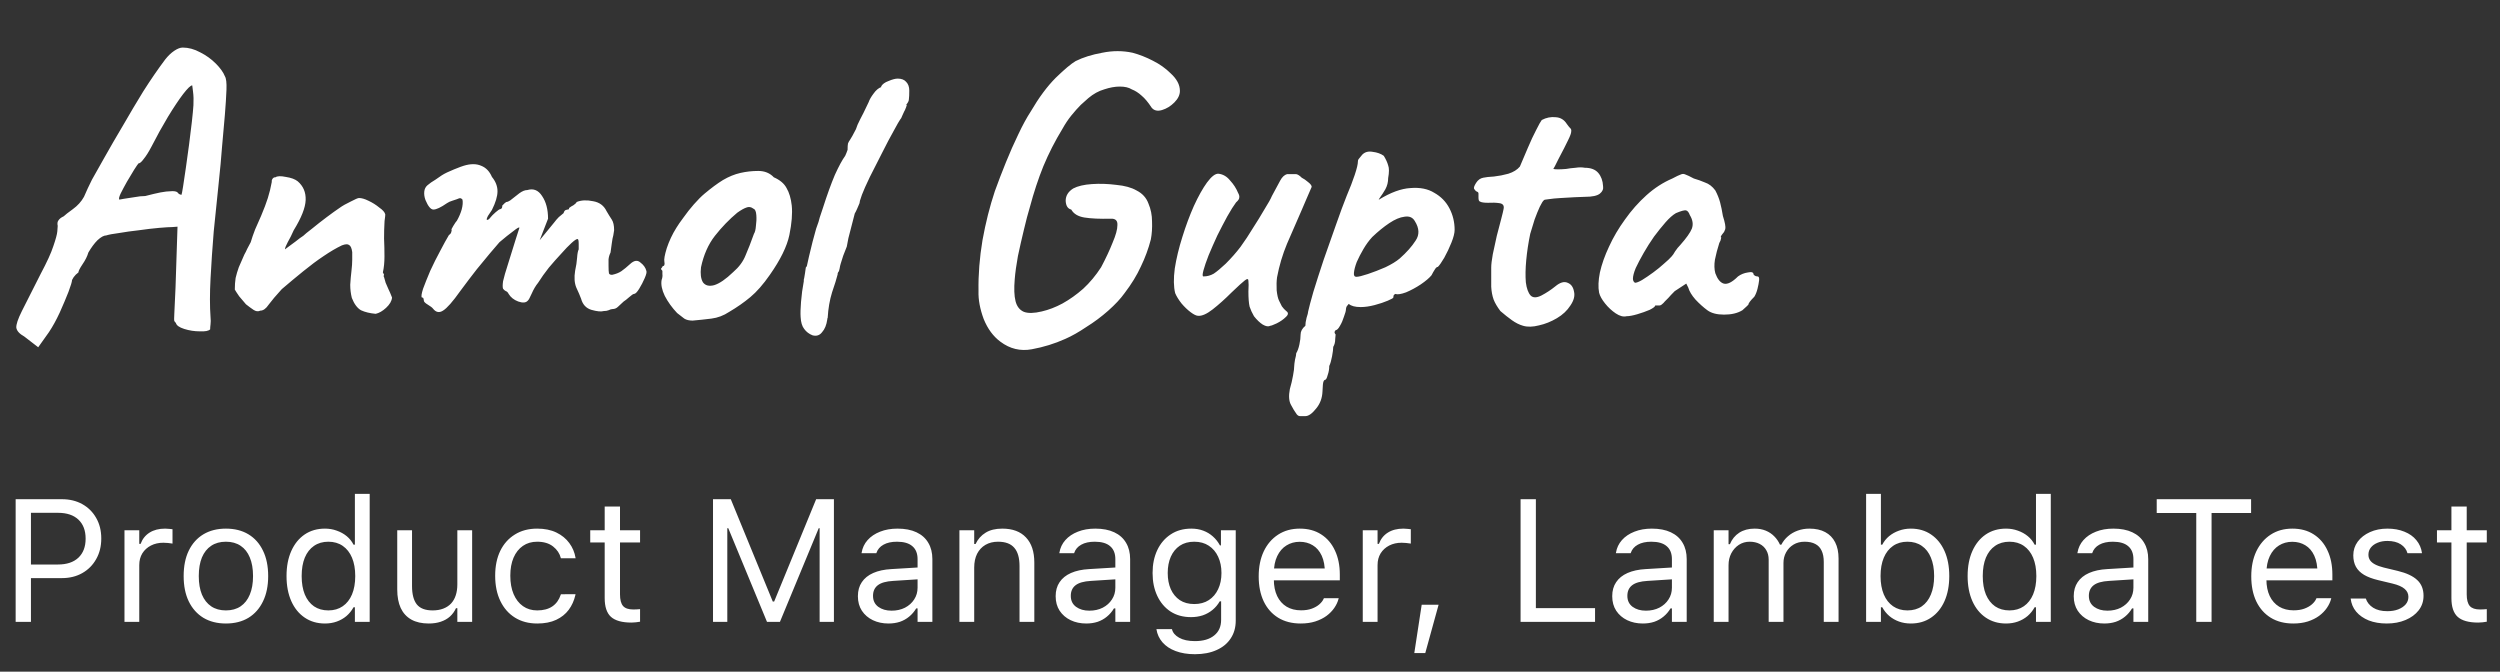 <svg width="201" height="54" viewBox="0 0 201 54" fill="none" xmlns="http://www.w3.org/2000/svg">
<rect x="0" y="0" width="201" height="54" fill="#333333" stroke="none"/>
<path d="M1.873 46.48H4.977C5.596 46.48 6.143 46.345 6.617 46.076C7.091 45.807 7.463 45.434 7.731 44.955C8.005 44.477 8.142 43.925 8.142 43.301V43.287C8.142 42.663 8.005 42.114 7.731 41.64C7.463 41.166 7.091 40.797 6.617 40.532C6.143 40.268 5.596 40.136 4.977 40.136H1.873V41.23H4.662C5.368 41.23 5.915 41.412 6.303 41.776C6.69 42.141 6.884 42.649 6.884 43.301V43.315C6.884 43.962 6.69 44.47 6.303 44.839C5.915 45.203 5.368 45.386 4.662 45.386H1.873V46.48ZM1.258 50H2.488V40.136H1.258V50ZM10.008 50H11.197V45.434C11.197 45.074 11.279 44.759 11.443 44.49C11.612 44.221 11.842 44.012 12.134 43.861C12.425 43.711 12.76 43.636 13.139 43.636C13.271 43.636 13.394 43.643 13.508 43.656C13.626 43.665 13.747 43.681 13.87 43.704V42.549C13.811 42.54 13.724 42.531 13.61 42.522C13.501 42.508 13.389 42.501 13.275 42.501C12.779 42.501 12.362 42.608 12.024 42.822C11.687 43.036 11.448 43.337 11.307 43.725H11.197V42.631H10.008V50ZM18.163 50.13C18.865 50.13 19.469 49.977 19.975 49.672C20.48 49.362 20.87 48.922 21.144 48.352C21.422 47.783 21.561 47.106 21.561 46.322V46.309C21.561 45.52 21.422 44.841 21.144 44.272C20.87 43.702 20.48 43.264 19.975 42.959C19.469 42.654 18.865 42.501 18.163 42.501C17.466 42.501 16.862 42.654 16.352 42.959C15.846 43.264 15.454 43.702 15.176 44.272C14.902 44.841 14.766 45.52 14.766 46.309V46.322C14.766 47.106 14.902 47.783 15.176 48.352C15.454 48.922 15.846 49.362 16.352 49.672C16.862 49.977 17.466 50.13 18.163 50.13ZM18.163 49.077C17.698 49.077 17.304 48.968 16.98 48.749C16.657 48.53 16.409 48.216 16.235 47.806C16.067 47.395 15.982 46.901 15.982 46.322V46.309C15.982 45.725 16.067 45.228 16.235 44.818C16.409 44.408 16.657 44.096 16.98 43.882C17.304 43.663 17.698 43.554 18.163 43.554C18.628 43.554 19.022 43.663 19.346 43.882C19.669 44.096 19.915 44.408 20.084 44.818C20.257 45.228 20.344 45.725 20.344 46.309V46.322C20.344 46.901 20.257 47.395 20.084 47.806C19.915 48.216 19.669 48.53 19.346 48.749C19.022 48.968 18.628 49.077 18.163 49.077ZM26.127 50.13C26.469 50.13 26.785 50.078 27.077 49.973C27.369 49.868 27.629 49.72 27.856 49.528C28.084 49.332 28.273 49.098 28.424 48.824H28.533V50H29.723V39.705H28.533V43.793H28.424C28.292 43.529 28.109 43.301 27.877 43.109C27.645 42.918 27.378 42.77 27.077 42.665C26.781 42.556 26.464 42.501 26.127 42.501C25.503 42.501 24.958 42.658 24.493 42.973C24.033 43.287 23.675 43.729 23.42 44.299C23.165 44.868 23.037 45.538 23.037 46.309V46.322C23.037 47.088 23.165 47.758 23.42 48.332C23.675 48.902 24.035 49.344 24.5 49.658C24.965 49.973 25.507 50.13 26.127 50.13ZM26.4 49.077C25.954 49.077 25.569 48.968 25.245 48.749C24.926 48.526 24.68 48.209 24.507 47.799C24.338 47.384 24.254 46.892 24.254 46.322V46.309C24.254 45.734 24.338 45.242 24.507 44.832C24.68 44.422 24.926 44.107 25.245 43.889C25.569 43.665 25.954 43.554 26.4 43.554C26.847 43.554 27.232 43.665 27.556 43.889C27.879 44.112 28.128 44.429 28.301 44.839C28.474 45.249 28.561 45.739 28.561 46.309V46.322C28.561 46.887 28.474 47.377 28.301 47.792C28.128 48.202 27.879 48.519 27.556 48.742C27.232 48.965 26.847 49.077 26.4 49.077ZM34.474 50.13C34.834 50.13 35.155 50.082 35.438 49.986C35.725 49.891 35.971 49.752 36.176 49.569C36.381 49.383 36.543 49.159 36.661 48.899H36.77V50H37.96V42.631H36.77V46.992C36.77 47.316 36.727 47.607 36.641 47.867C36.559 48.122 36.433 48.341 36.265 48.523C36.096 48.701 35.886 48.838 35.636 48.934C35.39 49.029 35.105 49.077 34.781 49.077C34.193 49.077 33.77 48.915 33.51 48.592C33.255 48.268 33.127 47.776 33.127 47.115V42.631H31.938V47.402C31.938 47.981 32.031 48.476 32.218 48.886C32.409 49.291 32.694 49.601 33.072 49.815C33.45 50.025 33.918 50.13 34.474 50.13ZM43.196 50.13C43.789 50.13 44.295 50.032 44.714 49.836C45.133 49.64 45.47 49.371 45.726 49.029C45.981 48.683 46.158 48.289 46.259 47.847L46.273 47.772L45.097 47.778L45.083 47.819C44.946 48.23 44.721 48.542 44.406 48.756C44.092 48.97 43.686 49.077 43.19 49.077C42.752 49.077 42.371 48.963 42.048 48.735C41.724 48.508 41.474 48.186 41.296 47.772C41.118 47.352 41.029 46.86 41.029 46.295V46.281C41.029 45.725 41.116 45.245 41.289 44.839C41.467 44.429 41.717 44.112 42.041 43.889C42.365 43.665 42.747 43.554 43.19 43.554C43.718 43.554 44.144 43.681 44.468 43.937C44.791 44.192 44.999 44.502 45.09 44.866L45.097 44.887H46.279L46.273 44.846C46.2 44.408 46.033 44.014 45.773 43.663C45.514 43.308 45.167 43.025 44.734 42.815C44.301 42.606 43.786 42.501 43.19 42.501C42.501 42.501 41.904 42.658 41.398 42.973C40.893 43.283 40.501 43.72 40.223 44.285C39.949 44.85 39.812 45.516 39.812 46.281V46.295C39.812 47.074 39.952 47.751 40.23 48.325C40.508 48.899 40.899 49.344 41.405 49.658C41.911 49.973 42.508 50.13 43.196 50.13ZM50.77 50.055C50.889 50.055 51.005 50.048 51.119 50.034C51.233 50.02 51.347 50.005 51.461 49.986V48.975C51.352 48.984 51.258 48.991 51.181 48.995C51.108 49 51.019 49.002 50.914 49.002C50.531 49.002 50.258 48.908 50.094 48.722C49.93 48.53 49.848 48.218 49.848 47.785V43.615H51.461V42.631H49.848V40.724H48.617V42.631H47.455V43.615H48.617V48.086C48.617 48.788 48.786 49.291 49.123 49.597C49.465 49.902 50.014 50.055 50.77 50.055ZM57.326 50H58.475V42.467H59.076L57.702 40.409L61.667 50H62.706L66.678 40.409L65.297 42.467H65.898V50H67.047V40.136H65.618L62.241 48.366H62.132L58.755 40.136H57.326V50ZM71.436 50.13C71.768 50.13 72.074 50.084 72.352 49.993C72.63 49.898 72.878 49.758 73.097 49.576C73.32 49.394 73.509 49.173 73.664 48.913H73.773V50H74.963V44.955C74.963 44.445 74.853 44.007 74.635 43.643C74.421 43.273 74.104 42.991 73.685 42.795C73.27 42.599 72.762 42.501 72.16 42.501C71.636 42.501 71.169 42.583 70.759 42.747C70.349 42.907 70.014 43.132 69.754 43.424C69.499 43.711 69.339 44.048 69.275 44.435L69.269 44.477H70.458L70.465 44.456C70.561 44.169 70.75 43.948 71.032 43.793C71.315 43.633 71.677 43.554 72.119 43.554C72.671 43.554 73.083 43.675 73.356 43.916C73.634 44.153 73.773 44.499 73.773 44.955V47.252C73.773 47.603 73.682 47.917 73.5 48.195C73.322 48.473 73.076 48.694 72.762 48.858C72.447 49.018 72.087 49.098 71.682 49.098C71.253 49.098 70.898 48.995 70.615 48.79C70.333 48.58 70.191 48.289 70.191 47.915V47.901C70.191 47.537 70.319 47.254 70.574 47.054C70.834 46.853 71.244 46.737 71.805 46.705L74.368 46.541V45.591L71.661 45.755C71.091 45.787 70.606 45.892 70.205 46.069C69.804 46.247 69.499 46.493 69.289 46.808C69.079 47.117 68.975 47.491 68.975 47.929V47.942C68.975 48.389 69.082 48.776 69.296 49.105C69.515 49.433 69.809 49.685 70.178 49.863C70.551 50.041 70.971 50.13 71.436 50.13ZM77.137 50H78.326V45.639C78.326 45.206 78.404 44.834 78.559 44.524C78.718 44.215 78.941 43.975 79.228 43.807C79.516 43.638 79.855 43.554 80.247 43.554C80.835 43.554 81.268 43.715 81.546 44.039C81.829 44.358 81.97 44.85 81.97 45.516V50H83.159V45.228C83.159 44.353 82.936 43.681 82.489 43.212C82.047 42.738 81.412 42.501 80.582 42.501C80.04 42.501 79.593 42.61 79.242 42.829C78.891 43.043 78.622 43.346 78.436 43.738H78.326V42.631H77.137V50ZM87.336 50.13C87.669 50.13 87.974 50.084 88.252 49.993C88.53 49.898 88.778 49.758 88.997 49.576C89.22 49.394 89.409 49.173 89.564 48.913H89.674V50H90.863V44.955C90.863 44.445 90.754 44.007 90.535 43.643C90.321 43.273 90.004 42.991 89.585 42.795C89.17 42.599 88.662 42.501 88.061 42.501C87.537 42.501 87.069 42.583 86.659 42.747C86.249 42.907 85.914 43.132 85.654 43.424C85.399 43.711 85.24 44.048 85.176 44.435L85.169 44.477H86.358L86.365 44.456C86.461 44.169 86.65 43.948 86.933 43.793C87.215 43.633 87.578 43.554 88.019 43.554C88.571 43.554 88.983 43.675 89.257 43.916C89.535 44.153 89.674 44.499 89.674 44.955V47.252C89.674 47.603 89.583 47.917 89.4 48.195C89.223 48.473 88.977 48.694 88.662 48.858C88.348 49.018 87.988 49.098 87.582 49.098C87.154 49.098 86.798 48.995 86.516 48.79C86.233 48.58 86.092 48.289 86.092 47.915V47.901C86.092 47.537 86.219 47.254 86.475 47.054C86.734 46.853 87.144 46.737 87.705 46.705L90.269 46.541V45.591L87.561 45.755C86.992 45.787 86.507 45.892 86.106 46.069C85.704 46.247 85.399 46.493 85.189 46.808C84.98 47.117 84.875 47.491 84.875 47.929V47.942C84.875 48.389 84.982 48.776 85.196 49.105C85.415 49.433 85.709 49.685 86.078 49.863C86.452 50.041 86.871 50.13 87.336 50.13ZM96.072 52.598C96.742 52.598 97.323 52.486 97.815 52.263C98.308 52.044 98.686 51.732 98.95 51.326C99.219 50.921 99.353 50.444 99.353 49.898V42.631H98.164V43.848H98.082C97.932 43.57 97.743 43.33 97.515 43.13C97.291 42.929 97.034 42.774 96.742 42.665C96.451 42.556 96.132 42.501 95.785 42.501C95.143 42.501 94.589 42.656 94.124 42.966C93.659 43.271 93.299 43.693 93.044 44.23C92.793 44.764 92.668 45.374 92.668 46.062V46.076C92.668 46.764 92.793 47.375 93.044 47.908C93.295 48.441 93.65 48.861 94.11 49.166C94.575 49.467 95.124 49.617 95.758 49.617C96.095 49.617 96.409 49.569 96.701 49.474C96.993 49.373 97.255 49.227 97.487 49.036C97.72 48.845 97.913 48.615 98.068 48.346H98.178V49.836C98.178 50.378 97.991 50.797 97.617 51.094C97.248 51.395 96.733 51.545 96.072 51.545C95.544 51.545 95.12 51.454 94.801 51.272C94.482 51.094 94.29 50.866 94.227 50.588L94.22 50.581H92.989L92.976 50.588C93.039 50.989 93.201 51.34 93.461 51.641C93.725 51.946 94.079 52.181 94.52 52.345C94.963 52.513 95.48 52.598 96.072 52.598ZM96.018 48.565C95.562 48.565 95.174 48.46 94.856 48.25C94.541 48.036 94.299 47.742 94.131 47.368C93.967 46.995 93.885 46.564 93.885 46.076V46.062C93.885 45.575 93.967 45.142 94.131 44.764C94.299 44.385 94.541 44.089 94.856 43.875C95.174 43.661 95.562 43.554 96.018 43.554C96.473 43.554 96.863 43.661 97.186 43.875C97.515 44.089 97.765 44.385 97.939 44.764C98.116 45.142 98.205 45.575 98.205 46.062V46.076C98.205 46.564 98.116 46.995 97.939 47.368C97.765 47.742 97.515 48.036 97.186 48.25C96.863 48.46 96.473 48.565 96.018 48.565ZM104.576 50.13C105.009 50.13 105.399 50.075 105.745 49.966C106.096 49.852 106.399 49.702 106.654 49.515C106.91 49.323 107.117 49.111 107.276 48.879C107.44 48.642 107.554 48.398 107.618 48.148L107.632 48.093H106.442L106.415 48.154C106.351 48.3 106.24 48.444 106.08 48.585C105.921 48.726 105.718 48.842 105.472 48.934C105.226 49.025 104.936 49.07 104.604 49.07C104.157 49.07 103.77 48.972 103.441 48.776C103.113 48.576 102.86 48.291 102.683 47.922C102.505 47.548 102.416 47.099 102.416 46.575V46.103C102.416 45.552 102.507 45.087 102.689 44.709C102.872 44.331 103.118 44.046 103.428 43.855C103.742 43.658 104.098 43.56 104.494 43.56C104.891 43.56 105.242 43.654 105.547 43.841C105.852 44.023 106.091 44.301 106.265 44.675C106.438 45.048 106.524 45.525 106.524 46.103V46.575L107.112 45.707H101.814V46.657H107.721V46.192C107.721 45.459 107.591 44.816 107.331 44.265C107.076 43.709 106.707 43.276 106.224 42.966C105.745 42.656 105.171 42.501 104.501 42.501C103.836 42.501 103.255 42.663 102.758 42.986C102.261 43.31 101.876 43.759 101.603 44.333C101.334 44.907 101.199 45.575 101.199 46.336V46.343C101.199 47.113 101.334 47.783 101.603 48.352C101.876 48.918 102.263 49.355 102.765 49.665C103.271 49.975 103.874 50.13 104.576 50.13ZM109.566 50H110.756V45.434C110.756 45.074 110.838 44.759 111.002 44.49C111.171 44.221 111.401 44.012 111.692 43.861C111.984 43.711 112.319 43.636 112.697 43.636C112.829 43.636 112.952 43.643 113.066 43.656C113.185 43.665 113.306 43.681 113.429 43.704V42.549C113.369 42.54 113.283 42.531 113.169 42.522C113.06 42.508 112.948 42.501 112.834 42.501C112.337 42.501 111.92 42.608 111.583 42.822C111.246 43.036 111.007 43.337 110.865 43.725H110.756V42.631H109.566V50ZM113.709 52.509H114.591L115.664 48.619H114.304L113.709 52.509ZM122.254 50H128.242V48.893H123.484V40.136H122.254V50ZM132.084 50.13C132.417 50.13 132.722 50.084 133 49.993C133.278 49.898 133.526 49.758 133.745 49.576C133.968 49.394 134.158 49.173 134.312 48.913H134.422V50H135.611V44.955C135.611 44.445 135.502 44.007 135.283 43.643C135.069 43.273 134.752 42.991 134.333 42.795C133.918 42.599 133.41 42.501 132.809 42.501C132.285 42.501 131.817 42.583 131.407 42.747C130.997 42.907 130.662 43.132 130.402 43.424C130.147 43.711 129.988 44.048 129.924 44.435L129.917 44.477H131.106L131.113 44.456C131.209 44.169 131.398 43.948 131.681 43.793C131.963 43.633 132.326 43.554 132.768 43.554C133.319 43.554 133.731 43.675 134.005 43.916C134.283 44.153 134.422 44.499 134.422 44.955V47.252C134.422 47.603 134.331 47.917 134.148 48.195C133.971 48.473 133.725 48.694 133.41 48.858C133.096 49.018 132.736 49.098 132.33 49.098C131.902 49.098 131.546 48.995 131.264 48.79C130.981 48.58 130.84 48.289 130.84 47.915V47.901C130.84 47.537 130.967 47.254 131.223 47.054C131.482 46.853 131.893 46.737 132.453 46.705L135.017 46.541V45.591L132.31 45.755C131.74 45.787 131.255 45.892 130.854 46.069C130.452 46.247 130.147 46.493 129.938 46.808C129.728 47.117 129.623 47.491 129.623 47.929V47.942C129.623 48.389 129.73 48.776 129.944 49.105C130.163 49.433 130.457 49.685 130.826 49.863C131.2 50.041 131.619 50.13 132.084 50.13ZM137.785 50H138.975V45.434C138.975 45.087 139.048 44.773 139.193 44.49C139.344 44.203 139.547 43.975 139.802 43.807C140.062 43.638 140.351 43.554 140.67 43.554C140.98 43.554 141.249 43.613 141.477 43.731C141.709 43.85 141.887 44.019 142.01 44.237C142.137 44.452 142.201 44.704 142.201 44.996V50H143.391V45.263C143.391 44.948 143.461 44.663 143.603 44.408C143.744 44.148 143.942 43.941 144.197 43.786C144.452 43.631 144.751 43.554 145.093 43.554C145.439 43.554 145.726 43.615 145.954 43.738C146.182 43.857 146.351 44.037 146.46 44.278C146.574 44.515 146.631 44.816 146.631 45.181V50H147.82V44.907C147.82 44.392 147.729 43.957 147.547 43.602C147.365 43.242 147.098 42.968 146.747 42.781C146.401 42.594 145.977 42.501 145.476 42.501C145.138 42.501 144.822 42.556 144.525 42.665C144.234 42.77 143.976 42.92 143.753 43.116C143.53 43.308 143.352 43.533 143.22 43.793H143.11C142.996 43.538 142.844 43.315 142.652 43.123C142.461 42.927 142.233 42.774 141.969 42.665C141.704 42.556 141.406 42.501 141.073 42.501C140.59 42.501 140.178 42.61 139.836 42.829C139.499 43.048 139.248 43.355 139.084 43.752H138.975V42.631H137.785V50ZM153.631 50.13C154.255 50.13 154.798 49.973 155.258 49.658C155.723 49.344 156.083 48.902 156.338 48.332C156.593 47.758 156.721 47.088 156.721 46.322V46.309C156.721 45.538 156.593 44.868 156.338 44.299C156.083 43.729 155.723 43.287 155.258 42.973C154.798 42.658 154.255 42.501 153.631 42.501C153.294 42.501 152.975 42.556 152.674 42.665C152.378 42.77 152.113 42.918 151.881 43.109C151.653 43.301 151.471 43.529 151.334 43.793H151.225V39.705H150.035V50H151.225V48.824H151.334C151.484 49.098 151.674 49.332 151.901 49.528C152.129 49.72 152.389 49.868 152.681 49.973C152.972 50.078 153.289 50.13 153.631 50.13ZM153.357 49.077C152.911 49.077 152.526 48.965 152.202 48.742C151.879 48.519 151.63 48.202 151.457 47.792C151.284 47.377 151.197 46.887 151.197 46.322V46.309C151.197 45.739 151.284 45.249 151.457 44.839C151.63 44.429 151.879 44.112 152.202 43.889C152.526 43.665 152.911 43.554 153.357 43.554C153.809 43.554 154.194 43.665 154.513 43.889C154.832 44.107 155.076 44.422 155.244 44.832C155.417 45.242 155.504 45.734 155.504 46.309V46.322C155.504 46.892 155.417 47.384 155.244 47.799C155.076 48.209 154.832 48.526 154.513 48.749C154.194 48.968 153.809 49.077 153.357 49.077ZM161.287 50.13C161.629 50.13 161.946 50.078 162.237 49.973C162.529 49.868 162.789 49.72 163.017 49.528C163.244 49.332 163.434 49.098 163.584 48.824H163.693V50H164.883V39.705H163.693V43.793H163.584C163.452 43.529 163.27 43.301 163.037 43.109C162.805 42.918 162.538 42.77 162.237 42.665C161.941 42.556 161.624 42.501 161.287 42.501C160.663 42.501 160.118 42.658 159.653 42.973C159.193 43.287 158.835 43.729 158.58 44.299C158.325 44.868 158.197 45.538 158.197 46.309V46.322C158.197 47.088 158.325 47.758 158.58 48.332C158.835 48.902 159.195 49.344 159.66 49.658C160.125 49.973 160.667 50.13 161.287 50.13ZM161.561 49.077C161.114 49.077 160.729 48.968 160.405 48.749C160.086 48.526 159.84 48.209 159.667 47.799C159.498 47.384 159.414 46.892 159.414 46.322V46.309C159.414 45.734 159.498 45.242 159.667 44.832C159.84 44.422 160.086 44.107 160.405 43.889C160.729 43.665 161.114 43.554 161.561 43.554C162.007 43.554 162.392 43.665 162.716 43.889C163.039 44.112 163.288 44.429 163.461 44.839C163.634 45.249 163.721 45.739 163.721 46.309V46.322C163.721 46.887 163.634 47.377 163.461 47.792C163.288 48.202 163.039 48.519 162.716 48.742C162.392 48.965 162.007 49.077 161.561 49.077ZM169.189 50.13C169.522 50.13 169.827 50.084 170.105 49.993C170.383 49.898 170.632 49.758 170.851 49.576C171.074 49.394 171.263 49.173 171.418 48.913H171.527V50H172.717V44.955C172.717 44.445 172.607 44.007 172.389 43.643C172.174 43.273 171.858 42.991 171.438 42.795C171.024 42.599 170.516 42.501 169.914 42.501C169.39 42.501 168.923 42.583 168.513 42.747C168.103 42.907 167.768 43.132 167.508 43.424C167.253 43.711 167.093 44.048 167.029 44.435L167.022 44.477H168.212L168.219 44.456C168.314 44.169 168.504 43.948 168.786 43.793C169.069 43.633 169.431 43.554 169.873 43.554C170.424 43.554 170.837 43.675 171.11 43.916C171.388 44.153 171.527 44.499 171.527 44.955V47.252C171.527 47.603 171.436 47.917 171.254 48.195C171.076 48.473 170.83 48.694 170.516 48.858C170.201 49.018 169.841 49.098 169.436 49.098C169.007 49.098 168.652 48.995 168.369 48.79C168.087 48.58 167.945 48.289 167.945 47.915V47.901C167.945 47.537 168.073 47.254 168.328 47.054C168.588 46.853 168.998 46.737 169.559 46.705L172.122 46.541V45.591L169.415 45.755C168.845 45.787 168.36 45.892 167.959 46.069C167.558 46.247 167.253 46.493 167.043 46.808C166.833 47.117 166.729 47.491 166.729 47.929V47.942C166.729 48.389 166.836 48.776 167.05 49.105C167.269 49.433 167.562 49.685 167.932 49.863C168.305 50.041 168.725 50.13 169.189 50.13ZM176.579 50H177.81V41.243H180.988V40.136H173.4V41.243H176.579V50ZM184.379 50.13C184.812 50.13 185.201 50.075 185.548 49.966C185.899 49.852 186.202 49.702 186.457 49.515C186.712 49.323 186.92 49.111 187.079 48.879C187.243 48.642 187.357 48.398 187.421 48.148L187.435 48.093H186.245L186.218 48.154C186.154 48.3 186.042 48.444 185.883 48.585C185.723 48.726 185.521 48.842 185.274 48.934C185.028 49.025 184.739 49.07 184.406 49.07C183.96 49.07 183.572 48.972 183.244 48.776C182.916 48.576 182.663 48.291 182.485 47.922C182.308 47.548 182.219 47.099 182.219 46.575V46.103C182.219 45.552 182.31 45.087 182.492 44.709C182.674 44.331 182.921 44.046 183.23 43.855C183.545 43.658 183.9 43.56 184.297 43.56C184.693 43.56 185.044 43.654 185.35 43.841C185.655 44.023 185.894 44.301 186.067 44.675C186.241 45.048 186.327 45.525 186.327 46.103V46.575L186.915 45.707H181.617V46.657H187.523V46.192C187.523 45.459 187.394 44.816 187.134 44.265C186.879 43.709 186.509 43.276 186.026 42.966C185.548 42.656 184.974 42.501 184.304 42.501C183.638 42.501 183.057 42.663 182.561 42.986C182.064 43.31 181.679 43.759 181.405 44.333C181.136 44.907 181.002 45.575 181.002 46.336V46.343C181.002 47.113 181.136 47.783 181.405 48.352C181.679 48.918 182.066 49.355 182.567 49.665C183.073 49.975 183.677 50.13 184.379 50.13ZM191.898 50.13C192.459 50.13 192.96 50.036 193.402 49.85C193.849 49.663 194.202 49.403 194.462 49.07C194.722 48.733 194.852 48.346 194.852 47.908V47.895C194.852 47.366 194.681 46.944 194.339 46.63C194.002 46.315 193.487 46.074 192.794 45.905L191.659 45.632C191.372 45.559 191.137 45.475 190.955 45.379C190.773 45.283 190.638 45.172 190.552 45.044C190.465 44.916 190.422 44.77 190.422 44.606V44.593C190.422 44.374 190.488 44.183 190.62 44.019C190.752 43.855 190.932 43.727 191.16 43.636C191.388 43.54 191.648 43.492 191.939 43.492C192.386 43.492 192.748 43.583 193.026 43.766C193.304 43.948 193.482 44.185 193.56 44.477H194.729C194.674 44.075 194.523 43.727 194.277 43.431C194.036 43.134 193.715 42.907 193.313 42.747C192.917 42.583 192.461 42.501 191.946 42.501C191.427 42.501 190.96 42.594 190.545 42.781C190.13 42.968 189.802 43.223 189.561 43.547C189.324 43.87 189.205 44.237 189.205 44.648V44.654C189.205 45.005 189.276 45.31 189.417 45.57C189.558 45.825 189.777 46.042 190.073 46.22C190.369 46.393 190.748 46.534 191.208 46.644L192.35 46.917C192.805 47.026 193.133 47.17 193.334 47.348C193.535 47.521 193.635 47.733 193.635 47.983V47.997C193.635 48.22 193.562 48.419 193.416 48.592C193.27 48.76 193.07 48.895 192.814 48.995C192.564 49.091 192.272 49.139 191.939 49.139C191.47 49.139 191.09 49.045 190.798 48.858C190.506 48.672 190.31 48.425 190.21 48.12H188.993C189.039 48.526 189.187 48.879 189.438 49.18C189.693 49.48 190.03 49.715 190.449 49.884C190.868 50.048 191.352 50.13 191.898 50.13ZM199.247 50.055C199.366 50.055 199.482 50.048 199.596 50.034C199.71 50.02 199.824 50.005 199.938 49.986V48.975C199.828 48.984 199.735 48.991 199.657 48.995C199.584 49 199.495 49.002 199.391 49.002C199.008 49.002 198.734 48.908 198.57 48.722C198.406 48.53 198.324 48.218 198.324 47.785V43.615H199.938V42.631H198.324V40.724H197.094V42.631H195.932V43.615H197.094V48.086C197.094 48.788 197.262 49.291 197.6 49.597C197.941 49.902 198.491 50.055 199.247 50.055Z" fill="white"/>
<path d="M1.952 27.056C1.568 26.843 1.355 26.608 1.312 26.352C1.291 26.096 1.44 25.648 1.76 25.008C2.08 24.368 2.581 23.376 3.264 22.032C3.776 21.072 4.117 20.325 4.288 19.792C4.48 19.237 4.587 18.843 4.608 18.608C4.629 18.373 4.64 18.224 4.64 18.16C4.597 17.968 4.619 17.819 4.704 17.712C4.789 17.584 4.928 17.477 5.12 17.392C5.227 17.285 5.472 17.093 5.856 16.816C6.24 16.539 6.539 16.208 6.752 15.824C6.944 15.376 7.157 14.917 7.392 14.448C7.648 13.979 7.979 13.392 8.384 12.688C8.789 11.963 9.333 11.024 10.016 9.872C10.443 9.125 10.944 8.283 11.52 7.344C12.117 6.405 12.704 5.552 13.28 4.784C13.515 4.485 13.76 4.251 14.016 4.08C14.272 3.909 14.496 3.824 14.688 3.824C15.157 3.824 15.627 3.952 16.096 4.208C16.565 4.443 16.981 4.741 17.344 5.104C17.707 5.467 17.952 5.808 18.08 6.128C18.187 6.299 18.229 6.661 18.208 7.216C18.187 7.771 18.144 8.443 18.08 9.232C18.016 10.021 17.941 10.864 17.856 11.76C17.792 12.635 17.696 13.669 17.568 14.864C17.44 16.059 17.312 17.307 17.184 18.608C17.077 19.909 16.992 21.168 16.928 22.384C16.864 23.579 16.864 24.624 16.928 25.52C16.949 25.712 16.949 25.893 16.928 26.064C16.907 26.235 16.896 26.373 16.896 26.48C16.768 26.608 16.491 26.661 16.064 26.64C15.637 26.64 15.221 26.576 14.816 26.448C14.411 26.32 14.187 26.16 14.144 25.968C14.08 25.904 14.037 25.851 14.016 25.808C13.995 25.765 13.995 25.563 14.016 25.2C14.037 24.816 14.069 24.123 14.112 23.12L14.272 18.224L13.856 18.256C13.664 18.256 13.312 18.277 12.8 18.32C12.309 18.363 11.765 18.427 11.168 18.512C10.592 18.576 10.059 18.651 9.568 18.736C9.077 18.8 8.736 18.864 8.544 18.928C8.352 18.928 8.117 19.056 7.84 19.312C7.584 19.568 7.339 19.899 7.104 20.304C7.019 20.603 6.859 20.923 6.624 21.264C6.411 21.584 6.304 21.797 6.304 21.904C6.155 22.011 6.027 22.139 5.92 22.288C5.835 22.437 5.792 22.512 5.792 22.512C5.792 22.64 5.696 22.96 5.504 23.472C5.312 23.963 5.077 24.517 4.8 25.136C4.523 25.733 4.235 26.256 3.936 26.704L3.072 27.92L1.952 27.056ZM9.6 16.048C9.6 16.048 9.717 16.027 9.952 15.984C10.187 15.941 10.464 15.899 10.784 15.856C11.125 15.792 11.424 15.76 11.68 15.76C12.171 15.632 12.576 15.536 12.896 15.472C13.237 15.408 13.515 15.376 13.728 15.376C13.941 15.355 14.112 15.376 14.24 15.44C14.325 15.547 14.4 15.611 14.464 15.632C14.549 15.653 14.592 15.664 14.592 15.664C14.613 15.621 14.656 15.397 14.72 14.992C14.784 14.587 14.859 14.085 14.944 13.488C15.029 12.891 15.115 12.272 15.2 11.632C15.285 10.971 15.36 10.363 15.424 9.808C15.488 9.232 15.531 8.784 15.552 8.464C15.573 8.059 15.563 7.696 15.52 7.376C15.477 7.035 15.456 6.864 15.456 6.864C15.328 6.864 15.083 7.099 14.72 7.568C14.379 8.016 13.973 8.624 13.504 9.392C13.056 10.139 12.608 10.949 12.16 11.824C11.947 12.229 11.744 12.549 11.552 12.784C11.381 13.019 11.243 13.136 11.136 13.136C11.093 13.179 10.976 13.349 10.784 13.648C10.613 13.925 10.421 14.245 10.208 14.608C10.016 14.949 9.845 15.269 9.696 15.568C9.568 15.845 9.536 16.005 9.6 16.048ZM30.207 25.232C29.738 25.189 29.343 25.093 29.023 24.944C28.725 24.773 28.479 24.443 28.287 23.952C28.202 23.611 28.159 23.259 28.159 22.896C28.181 22.512 28.213 22.149 28.255 21.808C28.298 21.445 28.319 21.136 28.319 20.88C28.319 20.837 28.319 20.752 28.319 20.624C28.319 20.496 28.319 20.379 28.319 20.272C28.277 19.952 28.191 19.76 28.063 19.696C27.957 19.611 27.765 19.621 27.487 19.728C27.039 19.941 26.549 20.229 26.015 20.592C25.503 20.933 24.959 21.339 24.383 21.808C23.829 22.256 23.253 22.736 22.655 23.248C22.186 23.76 21.834 24.176 21.599 24.496C21.386 24.816 21.162 24.976 20.927 24.976C20.757 25.061 20.575 25.04 20.383 24.912C20.191 24.784 19.989 24.635 19.775 24.464C19.626 24.293 19.445 24.08 19.231 23.824C19.039 23.547 18.922 23.365 18.879 23.28C18.879 22.939 18.901 22.629 18.943 22.352C19.007 22.075 19.093 21.787 19.199 21.488C19.327 21.189 19.477 20.848 19.647 20.464C19.733 20.315 19.807 20.165 19.871 20.016C19.957 19.845 20.053 19.664 20.159 19.472C20.245 19.173 20.362 18.832 20.511 18.448C20.682 18.064 20.842 17.701 20.991 17.36C21.226 16.805 21.407 16.325 21.535 15.92C21.663 15.515 21.77 15.077 21.855 14.608C21.834 14.565 21.845 14.501 21.887 14.416C21.93 14.331 21.994 14.277 22.079 14.256H22.111H22.143C22.293 14.149 22.57 14.139 22.975 14.224C23.402 14.288 23.722 14.405 23.935 14.576C24.383 14.96 24.597 15.461 24.575 16.08C24.554 16.699 24.234 17.509 23.615 18.512C23.466 18.853 23.306 19.173 23.135 19.472C22.986 19.749 22.911 19.941 22.911 20.048C22.911 20.048 22.997 19.984 23.167 19.856C23.338 19.728 23.541 19.579 23.775 19.408C24.01 19.216 24.213 19.067 24.383 18.96C24.49 18.853 24.725 18.661 25.087 18.384C25.45 18.085 25.845 17.776 26.271 17.456C26.698 17.136 27.039 16.891 27.295 16.72C27.53 16.549 27.829 16.379 28.191 16.208C28.554 16.016 28.778 15.92 28.863 15.92C29.077 15.92 29.333 15.995 29.631 16.144C29.951 16.293 30.239 16.475 30.495 16.688C30.773 16.88 30.933 17.061 30.975 17.232C30.975 17.317 30.965 17.435 30.943 17.584C30.922 17.712 30.911 17.829 30.911 17.936C30.89 18.277 30.879 18.693 30.879 19.184C30.901 19.653 30.911 20.133 30.911 20.624C30.911 21.093 30.869 21.52 30.783 21.904C30.783 21.904 30.794 21.925 30.815 21.968C30.837 21.989 30.858 22.032 30.879 22.096C30.858 22.117 30.847 22.16 30.847 22.224C30.869 22.267 30.879 22.288 30.879 22.288C30.922 22.437 30.965 22.587 31.007 22.736C31.071 22.885 31.146 23.056 31.231 23.248C31.317 23.419 31.413 23.643 31.519 23.92C31.498 24.197 31.338 24.475 31.039 24.752C30.762 25.008 30.485 25.168 30.207 25.232ZM34.815 24.816C34.751 24.731 34.612 24.624 34.399 24.496C34.185 24.368 34.079 24.261 34.079 24.176C34.079 24.133 34.068 24.08 34.047 24.016C34.047 23.952 34.004 23.92 33.919 23.92C33.855 23.856 33.887 23.621 34.015 23.216C34.164 22.811 34.356 22.331 34.591 21.776C34.847 21.221 35.113 20.688 35.391 20.176C35.668 19.643 35.903 19.216 36.095 18.896C36.201 18.832 36.265 18.747 36.287 18.64C36.329 18.512 36.329 18.448 36.287 18.448C36.287 18.448 36.34 18.352 36.447 18.16C36.575 17.947 36.671 17.808 36.735 17.744C36.905 17.445 37.033 17.147 37.119 16.848C37.204 16.528 37.225 16.261 37.183 16.048C37.097 15.941 37.001 15.909 36.895 15.952C36.788 15.995 36.735 16.016 36.735 16.016C36.649 16.037 36.521 16.08 36.351 16.144C36.201 16.187 36.063 16.251 35.935 16.336C35.444 16.677 35.081 16.848 34.847 16.848C34.633 16.848 34.42 16.592 34.207 16.08C34.121 15.845 34.089 15.621 34.111 15.408C34.132 15.195 34.217 15.024 34.367 14.896C34.537 14.747 34.751 14.597 35.007 14.448C35.263 14.277 35.433 14.16 35.519 14.096C35.753 13.947 36.084 13.787 36.511 13.616C36.937 13.445 37.193 13.349 37.279 13.328C37.833 13.157 38.303 13.157 38.687 13.328C39.071 13.477 39.359 13.776 39.551 14.224C39.849 14.587 39.999 14.971 39.999 15.376C39.999 15.781 39.849 16.283 39.551 16.88L39.231 17.36C39.124 17.573 39.103 17.68 39.167 17.68C39.252 17.68 39.348 17.605 39.455 17.456C39.519 17.371 39.647 17.243 39.839 17.072C40.031 16.901 40.159 16.816 40.223 16.816C40.223 16.816 40.244 16.805 40.287 16.784C40.351 16.763 40.383 16.677 40.383 16.528C40.447 16.464 40.511 16.4 40.575 16.336C40.66 16.272 40.703 16.24 40.703 16.24C40.788 16.24 40.895 16.197 41.023 16.112C41.172 16.005 41.417 15.813 41.759 15.536C41.993 15.365 42.207 15.28 42.399 15.28C42.889 15.131 43.284 15.291 43.583 15.76C43.903 16.229 44.063 16.837 44.063 17.584L43.391 19.312L44.543 17.904C44.671 17.733 44.799 17.584 44.927 17.456C45.076 17.328 45.204 17.221 45.311 17.136C45.353 16.987 45.417 16.901 45.503 16.88C45.588 16.859 45.631 16.848 45.631 16.848C45.631 16.848 45.652 16.848 45.695 16.848C45.737 16.827 45.759 16.784 45.759 16.72C45.865 16.635 45.983 16.56 46.111 16.496C46.239 16.411 46.324 16.325 46.367 16.24C46.729 16.091 47.167 16.069 47.679 16.176C48.191 16.261 48.553 16.528 48.767 16.976C48.916 17.232 49.055 17.456 49.183 17.648C49.311 17.84 49.375 18.128 49.375 18.512C49.332 18.832 49.289 19.056 49.247 19.184C49.225 19.312 49.204 19.451 49.183 19.6C49.161 19.728 49.129 19.963 49.087 20.304C49.001 20.475 48.948 20.656 48.927 20.848C48.927 21.04 48.927 21.221 48.927 21.392C48.927 21.669 48.937 21.861 48.959 21.968C48.98 22.053 49.065 22.096 49.215 22.096C49.513 22.032 49.759 21.936 49.951 21.808C50.164 21.659 50.399 21.467 50.655 21.232C50.975 20.933 51.252 20.891 51.487 21.104C51.743 21.296 51.903 21.52 51.967 21.776C52.009 21.861 51.967 22.053 51.839 22.352C51.711 22.651 51.561 22.939 51.391 23.216C51.22 23.493 51.081 23.632 50.975 23.632C50.911 23.632 50.783 23.717 50.591 23.888C50.399 24.059 50.249 24.176 50.143 24.24C49.993 24.389 49.844 24.528 49.695 24.656C49.567 24.784 49.417 24.848 49.247 24.848C49.161 24.848 49.055 24.88 48.927 24.944C48.82 24.987 48.692 25.008 48.543 25.008C48.329 25.072 47.999 25.04 47.551 24.912C47.124 24.784 46.847 24.485 46.719 24.016C46.633 23.781 46.505 23.483 46.335 23.12C46.185 22.757 46.153 22.309 46.239 21.776C46.324 21.392 46.377 21.04 46.399 20.72C46.42 20.4 46.463 20.176 46.527 20.048C46.527 19.984 46.527 19.835 46.527 19.6C46.527 19.344 46.495 19.216 46.431 19.216C46.345 19.216 46.185 19.323 45.951 19.536C45.716 19.749 45.439 20.037 45.119 20.4C44.799 20.741 44.468 21.115 44.127 21.52C43.807 21.925 43.519 22.331 43.263 22.736C43.071 22.971 42.9 23.259 42.751 23.6C42.601 23.941 42.495 24.133 42.431 24.176C42.281 24.347 42.025 24.368 41.663 24.24C41.321 24.112 41.065 23.909 40.895 23.632C40.831 23.504 40.756 23.429 40.671 23.408C40.585 23.365 40.511 23.301 40.447 23.216C40.404 23.109 40.404 22.907 40.447 22.608C40.511 22.309 40.649 21.829 40.863 21.168C41.097 20.443 41.3 19.792 41.471 19.216C41.663 18.619 41.759 18.32 41.759 18.32C41.759 18.235 41.599 18.32 41.279 18.576C40.959 18.811 40.585 19.109 40.159 19.472C39.967 19.707 39.711 20.005 39.391 20.368C39.092 20.731 38.74 21.157 38.335 21.648C37.951 22.139 37.513 22.715 37.023 23.376C36.404 24.251 35.935 24.784 35.615 24.976C35.316 25.168 35.049 25.115 34.815 24.816ZM55.688 25.776C55.411 25.776 55.187 25.723 55.017 25.616C54.867 25.509 54.675 25.36 54.441 25.168C54.035 24.741 53.705 24.283 53.449 23.792C53.214 23.301 53.129 22.875 53.193 22.512C53.257 22.341 53.278 22.181 53.257 22.032C53.257 21.861 53.257 21.776 53.257 21.776C53.15 21.669 53.118 21.605 53.16 21.584C53.203 21.541 53.246 21.477 53.288 21.392C53.416 21.392 53.459 21.275 53.416 21.04C53.374 20.869 53.438 20.507 53.608 19.952C53.8 19.376 54.056 18.832 54.377 18.32C54.505 18.107 54.697 17.829 54.953 17.488C55.209 17.125 55.486 16.773 55.785 16.432C56.105 16.069 56.392 15.781 56.648 15.568C57.182 15.12 57.672 14.757 58.12 14.48C58.59 14.203 59.059 14.011 59.529 13.904C59.998 13.797 60.478 13.744 60.968 13.744C61.48 13.744 61.897 13.915 62.217 14.256C62.707 14.469 63.048 14.757 63.24 15.12C63.454 15.483 63.593 15.952 63.657 16.528C63.721 17.168 63.657 17.957 63.465 18.896C63.273 19.813 62.75 20.88 61.897 22.096C61.363 22.864 60.84 23.461 60.328 23.888C59.816 24.315 59.251 24.709 58.633 25.072C58.184 25.371 57.705 25.552 57.193 25.616C56.681 25.68 56.179 25.733 55.688 25.776ZM58.953 21.872C59.422 21.467 59.752 21.019 59.944 20.528C60.158 20.037 60.382 19.461 60.617 18.8C60.702 18.672 60.755 18.459 60.776 18.16C60.819 17.861 60.83 17.573 60.809 17.296C60.787 16.997 60.712 16.827 60.584 16.784C60.392 16.635 60.2 16.603 60.008 16.688C59.816 16.752 59.571 16.891 59.273 17.104C58.633 17.637 58.035 18.256 57.48 18.96C56.947 19.643 56.574 20.485 56.361 21.488C56.297 22.021 56.35 22.427 56.52 22.704C56.712 22.96 57.011 23.035 57.416 22.928C57.843 22.8 58.355 22.448 58.953 21.872ZM65.33 26.96C65.053 26.853 64.829 26.683 64.658 26.448C64.488 26.235 64.392 25.915 64.37 25.488C64.349 25.211 64.36 24.805 64.402 24.272C64.445 23.717 64.52 23.163 64.626 22.608C64.626 22.565 64.626 22.523 64.626 22.48C64.648 22.416 64.658 22.373 64.658 22.352C64.68 22.267 64.701 22.139 64.722 21.968C64.744 21.776 64.765 21.627 64.786 21.52C64.829 21.392 64.85 21.381 64.85 21.488L65.042 20.624C65.128 20.24 65.224 19.845 65.33 19.44C65.437 19.035 65.533 18.683 65.618 18.384C65.725 18.064 65.789 17.883 65.81 17.84C65.81 17.84 65.842 17.723 65.906 17.488C65.992 17.232 66.077 16.976 66.162 16.72C66.504 15.653 66.824 14.768 67.122 14.064C67.442 13.36 67.72 12.848 67.954 12.528C67.976 12.464 68.008 12.389 68.05 12.304C68.093 12.197 68.125 12.112 68.146 12.048C68.146 11.813 68.157 11.643 68.178 11.536C68.221 11.429 68.274 11.333 68.338 11.248C68.381 11.163 68.445 11.056 68.53 10.928C68.616 10.779 68.712 10.597 68.818 10.384L68.946 10.032C69.074 9.755 69.234 9.435 69.426 9.072C69.618 8.688 69.757 8.4 69.842 8.208C69.906 8.016 70.034 7.792 70.226 7.536C70.418 7.259 70.632 7.077 70.866 6.992L70.834 6.96C70.941 6.768 71.144 6.619 71.442 6.512C71.741 6.384 71.986 6.32 72.178 6.32C72.477 6.32 72.701 6.405 72.85 6.576C73.021 6.747 73.106 6.981 73.106 7.28C73.106 7.6 73.096 7.835 73.074 7.984C73.074 8.112 73 8.261 72.85 8.432H72.882C72.925 8.389 72.914 8.453 72.85 8.624C72.786 8.795 72.733 8.912 72.69 8.976C72.648 9.083 72.594 9.2 72.53 9.328C72.488 9.456 72.434 9.552 72.37 9.616C72.306 9.701 72.136 10 71.858 10.512C71.581 11.003 71.272 11.589 70.93 12.272C70.589 12.933 70.258 13.584 69.938 14.224C69.64 14.843 69.426 15.323 69.298 15.664L69.138 16.144C69.117 16.229 69.106 16.293 69.106 16.336C69.042 16.485 68.978 16.635 68.914 16.784C68.85 16.933 68.786 17.061 68.722 17.168L68.21 19.152L68.082 19.824L67.794 20.56L67.602 21.168C67.56 21.296 67.528 21.435 67.506 21.584C67.485 21.733 67.442 21.84 67.378 21.904C67.378 21.925 67.368 21.957 67.346 22C67.346 22.021 67.346 22.043 67.346 22.064C67.261 22.405 67.112 22.885 66.898 23.504C66.706 24.123 66.589 24.805 66.546 25.552C66.546 25.573 66.536 25.595 66.514 25.616C66.514 25.637 66.514 25.659 66.514 25.68C66.45 26.128 66.312 26.469 66.098 26.704C65.906 26.96 65.65 27.045 65.33 26.96ZM80.432 27.472C79.856 27.045 79.408 26.437 79.088 25.648C78.789 24.837 78.65 24.091 78.672 23.408C78.65 22.085 78.757 20.72 78.992 19.312C79.248 17.904 79.578 16.592 79.984 15.376C80.261 14.608 80.56 13.829 80.88 13.04C81.2 12.251 81.53 11.504 81.872 10.8C82.213 10.075 82.544 9.467 82.864 8.976C83.525 7.845 84.197 6.939 84.88 6.256C85.584 5.573 86.117 5.125 86.48 4.912C87.077 4.613 87.792 4.389 88.624 4.24C89.456 4.069 90.266 4.069 91.056 4.24C91.61 4.389 92.154 4.603 92.688 4.88C93.242 5.157 93.722 5.499 94.128 5.904C94.362 6.117 94.544 6.341 94.672 6.576C94.8 6.811 94.864 7.056 94.864 7.312C94.864 7.632 94.714 7.941 94.416 8.24C94.117 8.539 93.786 8.741 93.424 8.848C93.061 8.955 92.784 8.891 92.592 8.656C92.314 8.229 92.048 7.909 91.792 7.696C91.536 7.461 91.269 7.291 90.992 7.184C90.757 7.035 90.437 6.96 90.032 6.96C89.648 6.96 89.232 7.035 88.784 7.184C88.336 7.312 87.909 7.547 87.504 7.888C87.354 8.016 87.152 8.197 86.896 8.432C86.661 8.667 86.405 8.955 86.128 9.296C85.872 9.616 85.637 9.968 85.424 10.352C84.826 11.333 84.314 12.336 83.888 13.36C83.482 14.363 83.12 15.461 82.8 16.656C82.65 17.147 82.49 17.755 82.32 18.48C82.149 19.184 81.989 19.888 81.84 20.592C81.712 21.296 81.626 21.915 81.584 22.448C81.52 23.195 81.541 23.781 81.648 24.208C81.754 24.635 81.978 24.923 82.32 25.072C82.661 25.2 83.141 25.189 83.76 25.04C84.314 24.912 84.869 24.699 85.424 24.4C86 24.08 86.554 23.685 87.088 23.216C87.621 22.725 88.101 22.149 88.528 21.488C88.912 20.763 89.221 20.101 89.456 19.504C89.712 18.907 89.84 18.437 89.84 18.096C89.861 17.733 89.68 17.563 89.296 17.584C88.421 17.605 87.717 17.573 87.184 17.488C86.672 17.403 86.32 17.189 86.128 16.848C85.85 16.784 85.701 16.549 85.68 16.144C85.68 15.739 85.882 15.408 86.288 15.152C86.65 14.96 87.152 14.843 87.792 14.8C88.432 14.757 89.082 14.779 89.744 14.864C90.426 14.928 90.97 15.077 91.376 15.312C91.845 15.547 92.165 15.899 92.336 16.368C92.528 16.816 92.624 17.296 92.624 17.808C92.645 18.32 92.613 18.8 92.528 19.248C92.336 19.995 92.069 20.72 91.728 21.424C91.408 22.128 90.97 22.843 90.416 23.568C90.096 24.016 89.658 24.485 89.104 24.976C88.549 25.467 87.962 25.904 87.344 26.288C86.746 26.693 86.181 27.013 85.648 27.248C84.794 27.632 83.898 27.909 82.96 28.08C82.042 28.251 81.2 28.048 80.432 27.472ZM102.132 26.192C101.983 26.277 101.78 26.245 101.524 26.096C101.29 25.947 101.055 25.723 100.82 25.424C100.671 25.168 100.554 24.912 100.468 24.656C100.404 24.379 100.372 23.973 100.372 23.44C100.394 23.013 100.394 22.725 100.372 22.576C100.372 22.405 100.276 22.395 100.084 22.544C99.914 22.672 99.562 22.992 99.028 23.504C98.495 24.037 97.983 24.496 97.492 24.88C97.023 25.243 96.639 25.413 96.34 25.392C96.191 25.392 95.988 25.296 95.732 25.104C95.476 24.912 95.231 24.677 94.996 24.4C94.762 24.101 94.591 23.824 94.484 23.568C94.356 23.056 94.346 22.395 94.452 21.584C94.58 20.773 94.783 19.931 95.06 19.056C95.338 18.16 95.647 17.328 95.988 16.56C96.351 15.771 96.703 15.141 97.044 14.672C97.407 14.181 97.716 13.947 97.972 13.968C98.335 14.011 98.644 14.192 98.9 14.512C99.178 14.811 99.391 15.141 99.54 15.504C99.626 15.653 99.658 15.781 99.636 15.888C99.636 15.995 99.551 16.123 99.38 16.272C99.188 16.528 98.954 16.901 98.676 17.392C98.42 17.861 98.154 18.373 97.876 18.928C97.62 19.483 97.386 20.016 97.172 20.528C96.98 21.019 96.842 21.424 96.756 21.744C96.671 22.064 96.671 22.224 96.756 22.224C97.055 22.224 97.332 22.149 97.588 22C97.844 21.829 98.164 21.563 98.548 21.2C98.996 20.752 99.391 20.304 99.732 19.856C100.074 19.387 100.426 18.853 100.788 18.256C101.066 17.829 101.354 17.36 101.652 16.848C101.972 16.336 102.175 15.973 102.26 15.76C102.559 15.205 102.783 14.789 102.932 14.512C103.082 14.235 103.263 14.064 103.476 14C103.583 14 103.732 14 103.924 14C104.116 14 104.212 14 104.212 14C104.34 14.021 104.49 14.117 104.66 14.288C104.831 14.373 105.002 14.491 105.172 14.64C105.364 14.789 105.46 14.917 105.46 15.024C105.375 15.237 105.236 15.557 105.044 15.984C104.874 16.389 104.746 16.688 104.66 16.88C104.255 17.797 103.86 18.704 103.476 19.6C103.114 20.475 102.847 21.371 102.676 22.288C102.634 22.587 102.623 22.939 102.644 23.344C102.687 23.728 102.751 24.005 102.836 24.176C102.9 24.304 102.975 24.453 103.06 24.624C103.167 24.773 103.284 24.901 103.412 25.008C103.604 25.136 103.594 25.296 103.38 25.488C103.188 25.68 102.943 25.851 102.644 26C102.367 26.128 102.196 26.192 102.132 26.192ZM104.952 33.456C104.867 33.456 104.739 33.456 104.568 33.456C104.419 33.477 104.291 33.392 104.184 33.2C104.099 33.093 103.971 32.88 103.8 32.56C103.629 32.261 103.597 31.835 103.704 31.28C103.811 30.917 103.896 30.555 103.96 30.192C104.024 29.851 104.056 29.595 104.056 29.424C104.056 29.339 104.077 29.168 104.12 28.912C104.184 28.677 104.216 28.507 104.216 28.4C104.323 28.229 104.408 27.995 104.472 27.696C104.536 27.397 104.568 27.131 104.568 26.896C104.568 26.64 104.696 26.405 104.952 26.192C104.952 26.021 104.984 25.808 105.048 25.552C105.133 25.296 105.176 25.125 105.176 25.04C105.24 24.741 105.379 24.219 105.592 23.472C105.827 22.704 106.104 21.84 106.424 20.88C106.765 19.92 107.096 18.981 107.416 18.064C107.736 17.147 108.024 16.368 108.28 15.728C108.536 15.131 108.749 14.576 108.92 14.064C109.091 13.552 109.176 13.189 109.176 12.976C109.176 12.891 109.197 12.827 109.24 12.784C109.283 12.72 109.379 12.603 109.528 12.432C109.741 12.219 110.019 12.144 110.36 12.208C110.723 12.251 111.021 12.357 111.256 12.528C111.427 12.805 111.544 13.061 111.608 13.296C111.693 13.509 111.693 13.851 111.608 14.32C111.608 14.64 111.533 14.939 111.384 15.216C111.235 15.472 111.096 15.685 110.968 15.856C110.861 16.005 110.829 16.069 110.872 16.048C111.811 15.472 112.653 15.163 113.4 15.12C114.168 15.056 114.808 15.184 115.32 15.504C115.853 15.803 116.259 16.219 116.536 16.752C116.813 17.285 116.952 17.861 116.952 18.48C116.952 18.736 116.867 19.077 116.696 19.504C116.525 19.931 116.333 20.336 116.12 20.72C115.907 21.083 115.736 21.328 115.608 21.456C115.523 21.456 115.437 21.531 115.352 21.68C115.267 21.808 115.181 21.957 115.096 22.128C114.925 22.341 114.637 22.587 114.232 22.864C113.848 23.12 113.453 23.333 113.048 23.504C112.643 23.653 112.355 23.696 112.184 23.632C112.184 23.632 112.152 23.653 112.088 23.696C112.045 23.739 112.024 23.813 112.024 23.92C112.024 23.963 111.875 24.048 111.576 24.176C111.277 24.304 110.925 24.421 110.52 24.528C110.115 24.635 109.741 24.688 109.4 24.688C108.952 24.688 108.632 24.603 108.44 24.432C108.397 24.475 108.344 24.539 108.28 24.624C108.237 24.709 108.216 24.784 108.216 24.848C108.216 24.976 108.163 25.179 108.056 25.456C107.971 25.733 107.864 25.979 107.736 26.192C107.608 26.427 107.491 26.544 107.384 26.544C107.384 26.544 107.363 26.576 107.32 26.64C107.277 26.704 107.299 26.789 107.384 26.896C107.384 26.896 107.373 27.013 107.352 27.248C107.352 27.504 107.299 27.717 107.192 27.888C107.192 28.059 107.16 28.315 107.096 28.656C107.032 28.997 106.957 29.253 106.872 29.424C106.872 29.68 106.829 29.925 106.744 30.16C106.68 30.416 106.605 30.544 106.52 30.544C106.435 30.565 106.381 30.693 106.36 30.928C106.339 31.184 106.328 31.365 106.328 31.472C106.307 32.005 106.136 32.464 105.816 32.848C105.496 33.253 105.208 33.456 104.952 33.456ZM109.048 22.256C109.219 22.256 109.528 22.181 109.976 22.032C110.424 21.883 110.893 21.701 111.384 21.488C111.875 21.253 112.259 21.019 112.536 20.784C113.091 20.293 113.517 19.813 113.816 19.344C114.136 18.875 114.115 18.352 113.752 17.776C113.581 17.477 113.304 17.36 112.92 17.424C112.557 17.467 112.152 17.637 111.704 17.936C111.256 18.235 110.797 18.608 110.328 19.056C110.072 19.333 109.837 19.653 109.624 20.016C109.411 20.379 109.229 20.731 109.08 21.072C108.952 21.413 108.877 21.701 108.856 21.936C108.835 22.149 108.899 22.256 109.048 22.256ZM122.454 26.192C122.155 26.107 121.856 25.957 121.558 25.744C121.259 25.531 120.95 25.285 120.63 25.008C120.374 24.667 120.192 24.357 120.086 24.08C119.979 23.781 119.915 23.44 119.894 23.056C119.894 22.651 119.894 22.139 119.894 21.52C119.894 21.264 119.936 20.901 120.022 20.432C120.128 19.963 120.235 19.472 120.342 18.96C120.47 18.448 120.587 18 120.694 17.616C120.8 17.211 120.864 16.944 120.886 16.816C120.95 16.539 120.843 16.379 120.566 16.336C120.288 16.293 119.979 16.283 119.638 16.304C119.318 16.304 119.104 16.272 118.998 16.208C118.912 16.187 118.87 16.08 118.87 15.888C118.87 15.675 118.87 15.568 118.87 15.568C118.87 15.483 118.827 15.429 118.742 15.408C118.656 15.365 118.582 15.291 118.518 15.184C118.475 15.099 118.528 14.939 118.678 14.704C118.827 14.469 119.019 14.331 119.254 14.288C119.446 14.245 119.734 14.213 120.118 14.192C120.502 14.149 120.886 14.075 121.27 13.968C121.675 13.84 121.984 13.648 122.198 13.392C122.39 12.923 122.603 12.421 122.838 11.888C123.072 11.333 123.296 10.853 123.51 10.448C123.723 10.021 123.872 9.755 123.958 9.648C124.32 9.456 124.694 9.381 125.078 9.424C125.462 9.445 125.76 9.627 125.974 9.968C126.08 10.117 126.166 10.224 126.23 10.288C126.315 10.352 126.347 10.448 126.326 10.576C126.326 10.704 126.24 10.939 126.07 11.28C125.92 11.6 125.664 12.101 125.302 12.784C125.195 12.997 125.099 13.189 125.014 13.36C124.928 13.509 124.886 13.584 124.886 13.584C124.971 13.605 125.099 13.616 125.27 13.616C125.44 13.616 125.654 13.605 125.91 13.584C126.144 13.541 126.4 13.509 126.678 13.488C126.955 13.445 127.2 13.445 127.414 13.488C127.904 13.488 128.267 13.627 128.502 13.904C128.736 14.181 128.864 14.533 128.886 14.96C128.928 15.195 128.843 15.397 128.63 15.568C128.416 15.739 128.022 15.824 127.446 15.824C127.254 15.824 126.976 15.835 126.614 15.856C126.251 15.877 125.878 15.899 125.494 15.92C125.11 15.941 124.779 15.973 124.502 16.016C124.246 16.037 124.118 16.069 124.118 16.112C124.054 16.155 123.947 16.325 123.798 16.624C123.67 16.901 123.531 17.243 123.382 17.648C123.254 18.053 123.136 18.437 123.03 18.8C122.88 19.525 122.774 20.229 122.71 20.912C122.646 21.595 122.635 22.192 122.678 22.704C122.742 23.195 122.87 23.547 123.062 23.76C123.254 23.952 123.542 23.952 123.926 23.76C124.331 23.547 124.704 23.301 125.046 23.024C125.43 22.704 125.76 22.608 126.038 22.736C126.315 22.843 126.486 23.077 126.55 23.44C126.635 23.781 126.539 24.155 126.262 24.56C126.006 24.965 125.643 25.307 125.174 25.584C124.704 25.861 124.224 26.053 123.734 26.16C123.243 26.288 122.816 26.299 122.454 26.192ZM130.776 25.424C130.52 25.488 130.231 25.413 129.911 25.2C129.592 24.987 129.304 24.72 129.048 24.4C128.792 24.08 128.632 23.792 128.568 23.536C128.482 23.088 128.504 22.544 128.632 21.904C128.781 21.243 129.026 20.549 129.368 19.824C129.709 19.077 130.136 18.352 130.648 17.648C131.16 16.923 131.736 16.272 132.376 15.696C133.016 15.12 133.709 14.672 134.456 14.352C134.776 14.181 135 14.075 135.128 14.032C135.256 13.968 135.384 13.968 135.512 14.032C135.64 14.075 135.864 14.181 136.184 14.352C136.482 14.437 136.781 14.544 137.08 14.672C137.4 14.779 137.677 14.992 137.912 15.312C138.082 15.632 138.21 15.952 138.296 16.272C138.381 16.592 138.456 16.955 138.52 17.36C138.69 17.893 138.754 18.245 138.712 18.416C138.669 18.565 138.605 18.683 138.52 18.768C138.349 18.981 138.306 19.088 138.392 19.088C138.392 19.088 138.381 19.131 138.36 19.216C138.36 19.28 138.317 19.387 138.232 19.536C138.082 20.005 137.965 20.453 137.88 20.88C137.816 21.285 137.826 21.648 137.912 21.968C138.082 22.437 138.306 22.715 138.584 22.8C138.882 22.885 139.266 22.693 139.736 22.224C139.97 22.053 140.237 21.947 140.536 21.904C140.834 21.84 140.984 21.893 140.984 22.064C140.984 22.064 141.016 22.096 141.08 22.16C141.144 22.203 141.218 22.224 141.304 22.224C141.41 22.224 141.453 22.331 141.432 22.544C141.41 22.736 141.368 22.96 141.304 23.216C141.24 23.472 141.154 23.685 141.048 23.856C140.728 24.176 140.568 24.389 140.568 24.496C140.568 24.496 140.525 24.539 140.44 24.624C140.376 24.688 140.258 24.795 140.088 24.944C139.704 25.179 139.213 25.296 138.616 25.296C138.04 25.296 137.592 25.179 137.272 24.944C136.952 24.709 136.632 24.421 136.312 24.08C136.013 23.739 135.821 23.419 135.736 23.12L135.576 22.8L134.648 23.408C134.413 23.643 134.242 23.824 134.135 23.952C134.029 24.059 133.933 24.155 133.848 24.24C133.784 24.325 133.709 24.4 133.624 24.464C133.56 24.528 133.485 24.56 133.4 24.56C133.314 24.56 133.24 24.56 133.176 24.56C133.112 24.56 133.08 24.56 133.08 24.56C133.08 24.645 132.93 24.763 132.632 24.912C132.333 25.04 132.002 25.157 131.64 25.264C131.277 25.371 130.989 25.424 130.776 25.424ZM131.448 22.736C131.576 22.736 131.768 22.661 132.024 22.512C132.301 22.341 132.6 22.139 132.92 21.904C133.24 21.669 133.528 21.435 133.784 21.2C134.061 20.965 134.264 20.773 134.392 20.624C134.477 20.539 134.573 20.4 134.68 20.208C134.808 20.016 134.946 19.845 135.095 19.696C135.586 19.141 135.896 18.704 136.024 18.384C136.152 18.043 136.098 17.68 135.864 17.296C135.778 17.061 135.672 16.933 135.544 16.912C135.416 16.891 135.149 16.965 134.744 17.136C134.488 17.285 134.21 17.531 133.911 17.872C133.613 18.213 133.304 18.597 132.984 19.024C132.685 19.451 132.408 19.888 132.152 20.336C131.896 20.784 131.682 21.189 131.512 21.552C131.362 21.915 131.288 22.203 131.288 22.416C131.288 22.501 131.309 22.576 131.352 22.64C131.416 22.704 131.448 22.736 131.448 22.736Z" fill="white"/>
</svg>
